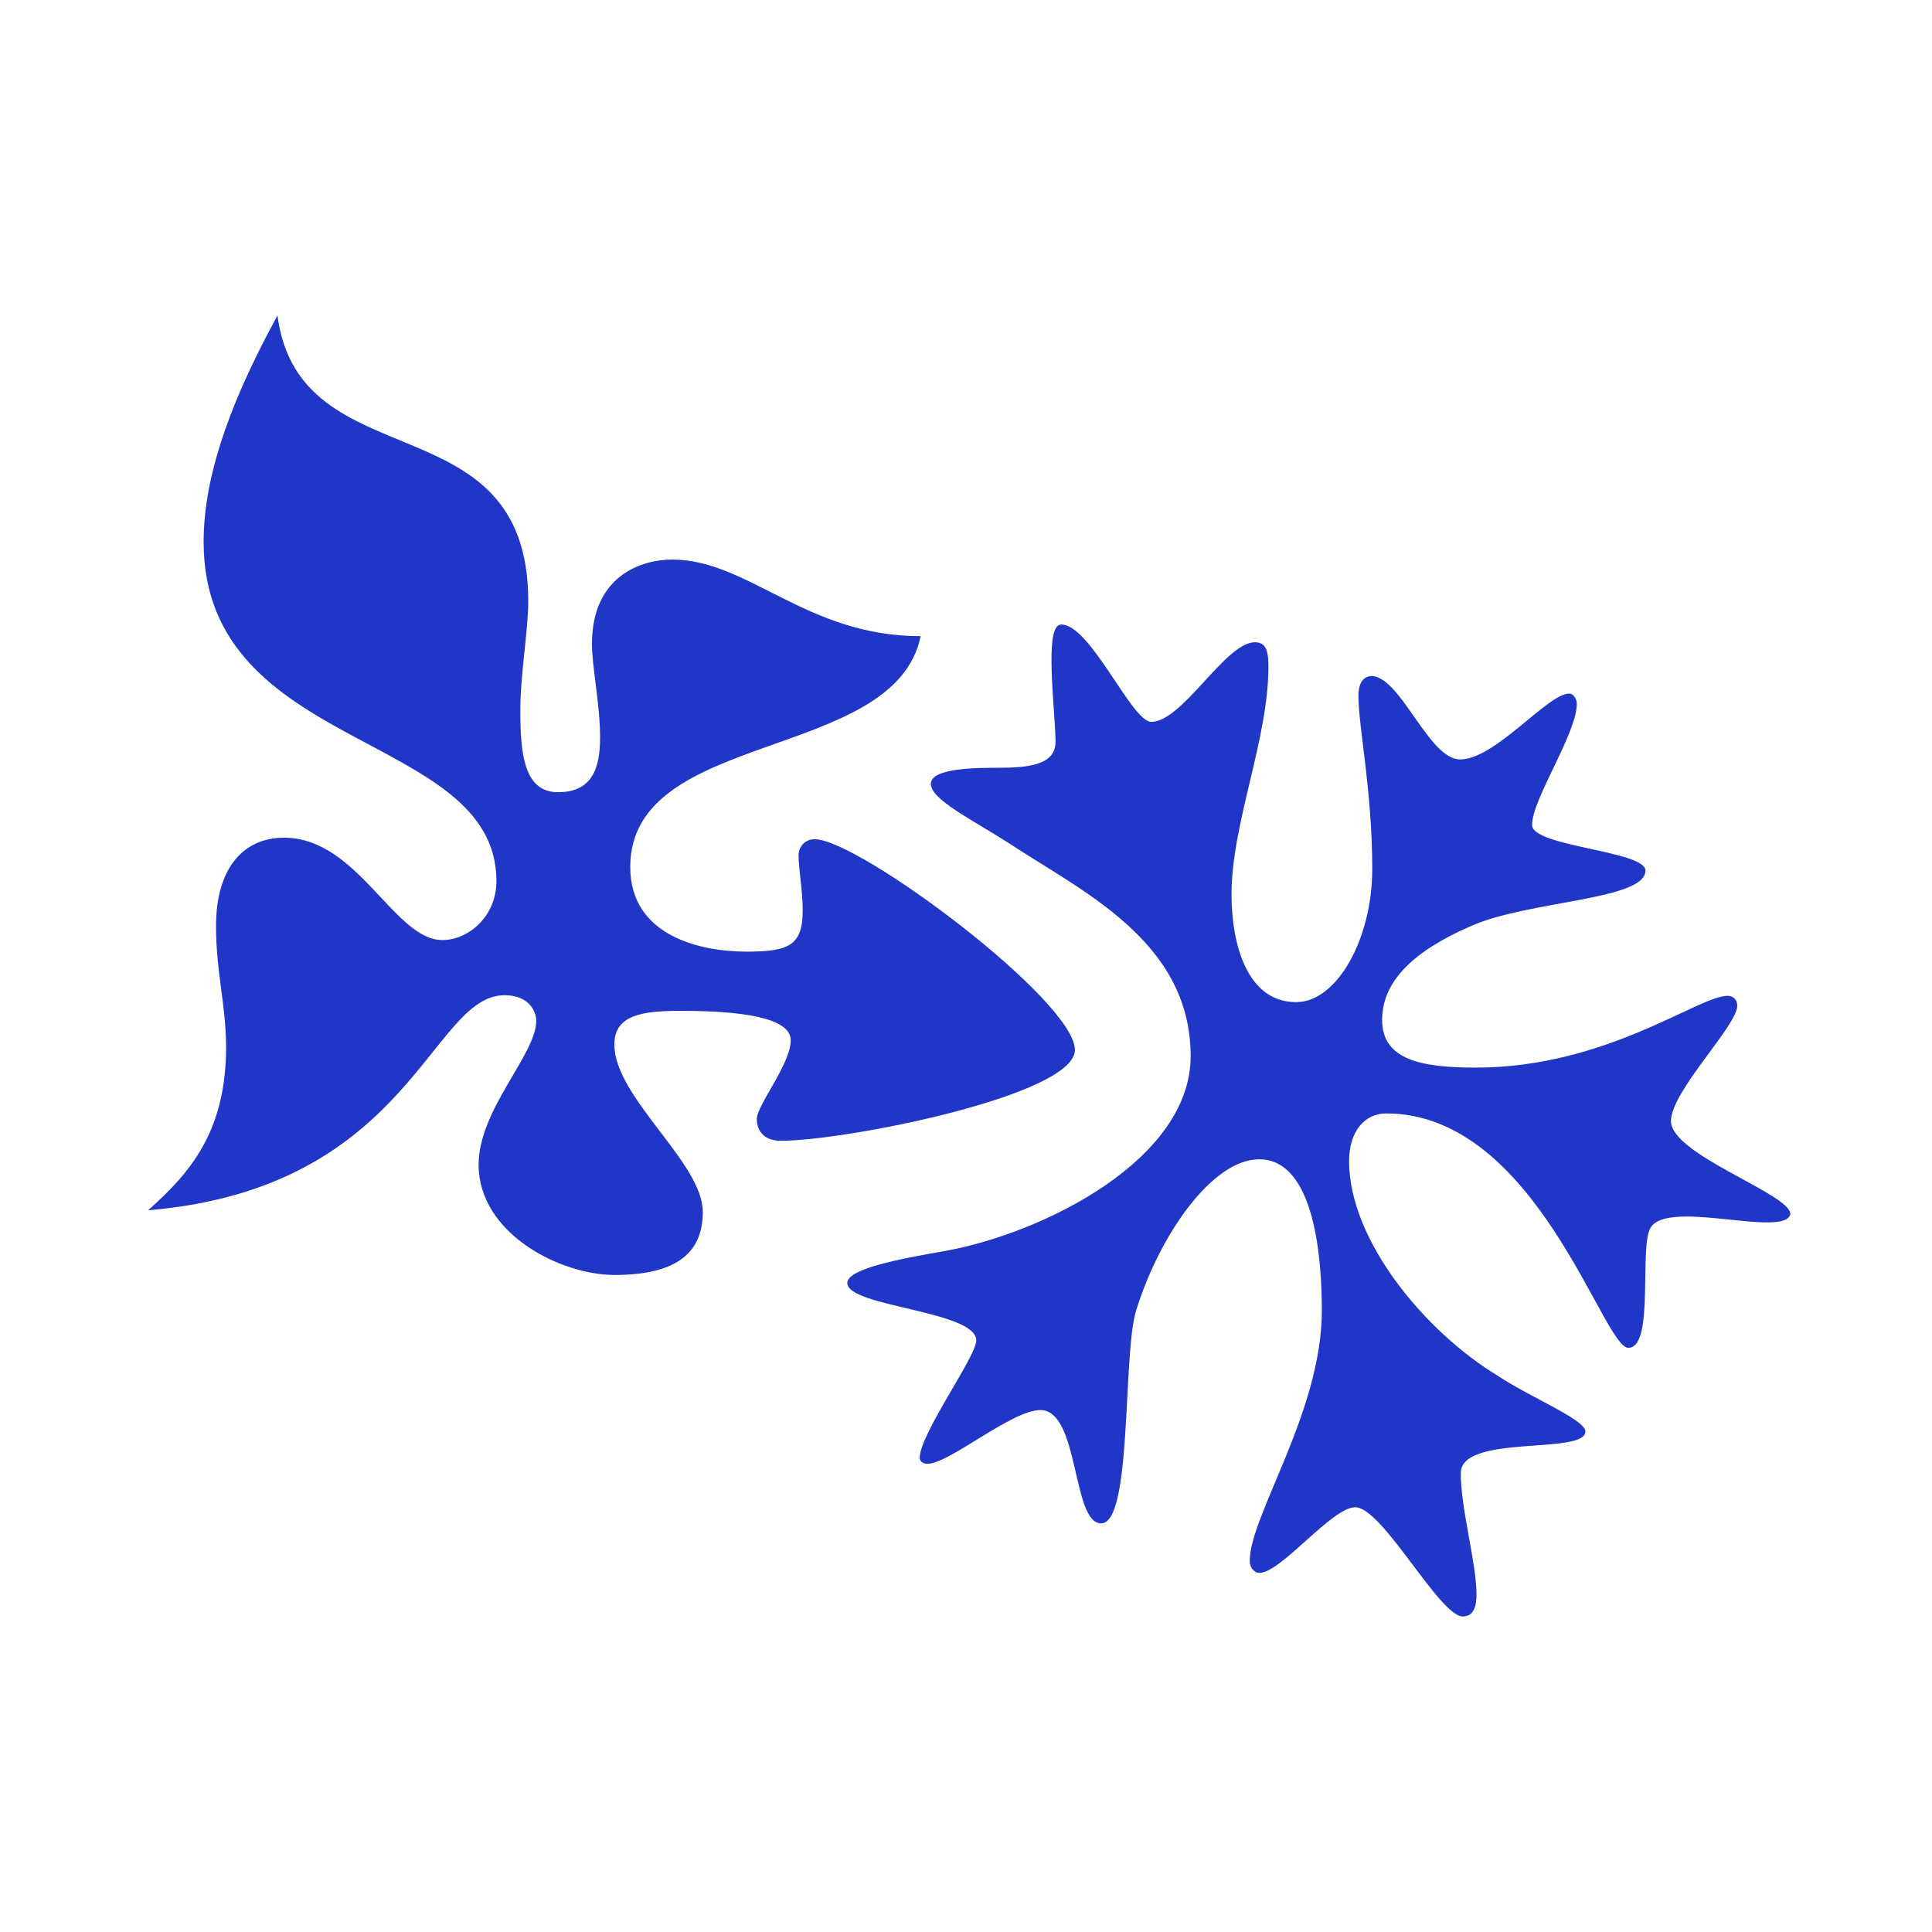 <svg xmlns="http://www.w3.org/2000/svg" width="300" height="300" viewBox="0 0 300 300">
  <path fill="#1F36C7" fill-rule="evenodd" d="M20.083,0 C23.533,25.994 58.994,12.808 59.027,44.321 C59.03,48.917 57.79,55.66 57.794,61.459 C57.801,68.206 58.432,74.019 63.655,74.012 C68.938,74.01 70.187,70.34 70.183,65.433 C70.18,60.528 68.92,54.42 68.916,51.055 C68.905,40.333 76.688,37.89 81.36,37.89 C93.187,37.878 102.219,49.8 119.96,49.784 C115.93,69.373 74.844,64.2 74.866,85.631 C74.877,96.353 85.767,98.771 92.93,98.771 C99.471,98.764 101.646,97.84 101.643,92.346 C101.639,89.279 101.005,85.915 101.005,83.767 C101.003,82.545 101.946,81.313 103.501,81.313 C110.352,81.306 143.904,106.376 143.911,114.036 C143.918,121.061 108.517,128.132 98.249,128.139 C95.138,128.143 94.511,125.998 94.511,124.783 C94.507,122.642 99.788,116.204 99.785,112.539 C99.785,109.786 95.12,107.953 82.663,107.962 C76.753,107.969 72.395,108.583 72.399,113.19 C72.406,121.43 86.121,131.521 86.128,139.165 C86.132,145.289 82.399,148.966 72.431,148.975 C64.032,148.982 51.329,142.559 51.318,131.854 C51.311,123.29 60.272,114.72 60.268,109.515 C60.268,107.98 59.079,105.536 55.345,105.537 C43.831,105.548 40.743,135.527 0,138.929 C6.53,133.123 12.116,126.685 12.105,113.542 C12.098,107.111 10.549,101.901 10.542,94.874 C10.531,85.69 14.871,81.087 21.091,81.08 C32.591,81.069 38.202,96.978 45.689,96.971 C49.748,96.967 54.088,93.306 54.085,87.794 C54.059,64.528 8.648,67.938 8.619,35.196 C8.608,26.317 11.695,15.302 20.083,0 M168.231,89.959 C168.238,97.663 170.681,106.619 178.265,106.612 C184.633,106.608 190.091,96.739 190.084,85.92 C190.07,73.565 187.938,63.993 187.934,59.043 C187.932,56.891 188.841,55.969 190.056,55.969 C194.612,56.274 198.866,68.926 203.726,68.923 C209.191,68.919 217.314,58.706 220.647,58.703 C221.559,58.703 221.854,59.94 221.854,60.244 C221.861,64.888 214.893,75.095 214.897,79.099 C214.901,82.49 232.503,83.091 232.507,86.185 C232.51,90.821 214.062,90.839 205.268,94.861 C196.774,98.569 191.612,103.207 191.615,109.388 C191.622,115.566 197.696,116.785 206.198,116.778 C226.469,116.76 240.702,105.636 245.247,105.632 C246.16,105.632 246.757,106.245 246.761,107.175 C246.764,110.265 236.462,120.46 236.465,125.091 C236.473,130.34 255.295,136.481 254.996,139.578 C254.692,140.506 253.472,140.813 251.351,140.813 C248.004,140.817 242.859,139.901 238.904,139.904 C236.48,139.908 234.354,140.212 233.439,141.445 C231.345,143.928 234.066,160.287 229.841,160.29 C225.893,160.294 215.542,123.876 192.245,123.894 C188.903,123.897 186.484,126.676 186.486,131.314 C186.497,143.653 198.348,157.847 209.58,164.631 C214.671,168.031 223.175,171.421 223.179,173.278 C223.182,176.969 203.82,173.603 203.824,179.77 C203.831,185.336 206.265,193.683 206.272,198.608 C206.272,200.154 205.97,202 204.147,202 C200.512,202.004 191.681,185.042 187.439,185.046 C183.802,185.05 175.92,195.232 172.566,195.235 C171.672,195.235 171.063,194.313 171.06,193.401 C171.053,186.294 182.268,170.226 182.255,154.476 C182.248,147.058 181.323,131.004 172.511,131.015 C165.238,131.022 157.046,142.754 153.415,154.505 C151.304,161.293 152.845,187.542 147.983,187.549 C143.429,187.552 144.626,169.952 138.552,169.954 C134.077,169.961 124.373,178.296 121.033,178.299 C120.424,178.299 119.814,177.991 119.814,177.377 C119.811,173.681 128.602,161.619 128.598,159.15 C128.595,154.527 108.568,153.932 108.564,150.221 C108.561,148.052 116.45,146.507 123.727,145.257 C139.146,142.461 161.896,131.022 161.884,114.979 C161.866,97.069 144.859,89.354 133.692,81.948 C127.921,78.242 121.547,75.178 121.542,72.709 C121.542,70.23 128.832,70.223 131.858,70.223 C136.408,70.215 140.904,69.902 140.9,66.198 C140.897,63.409 140.276,57.869 140.273,53.544 C140.269,50.449 140.57,47.975 141.793,47.975 C146.341,47.968 152.73,63.094 155.768,63.091 C160.619,63.087 167.281,50.732 171.845,50.73 C173.348,50.726 173.959,51.655 173.963,54.435 C173.974,65.849 168.22,78.822 168.231,89.959" transform="translate(23 49)"></path>
</svg>
